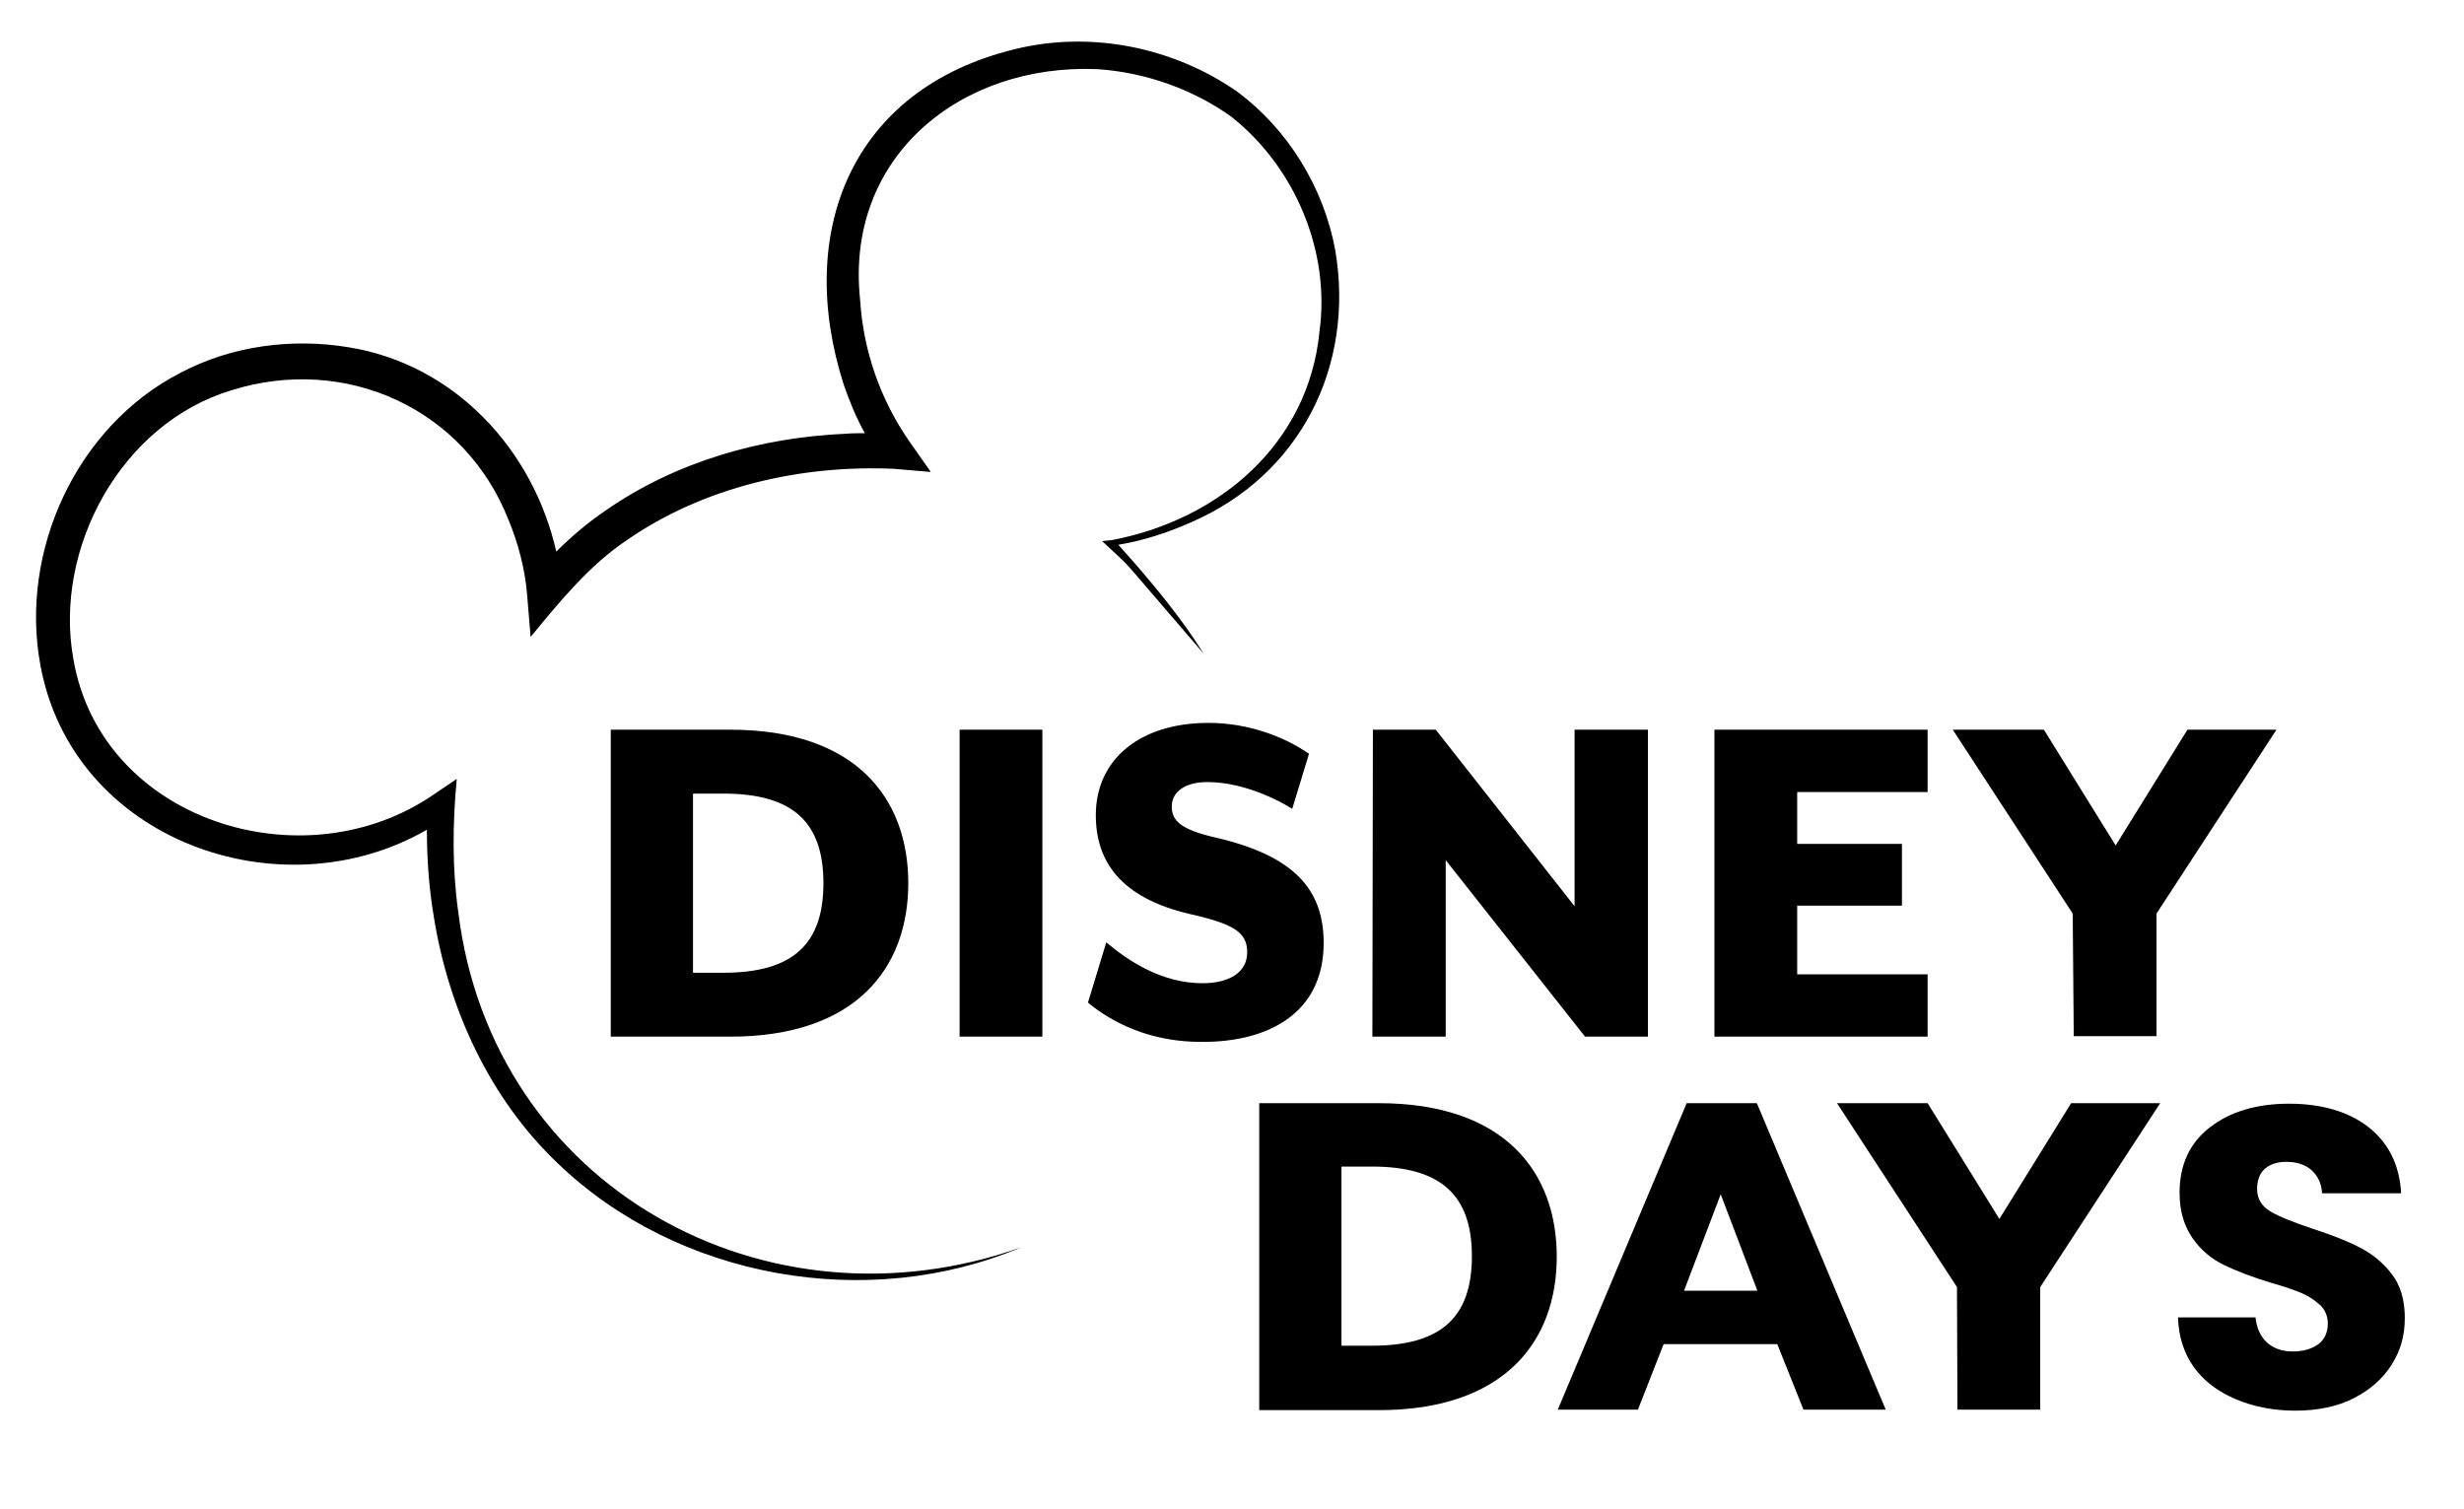 <svg xmlns="http://www.w3.org/2000/svg" xmlns:xlink="http://www.w3.org/1999/xlink" class="img-fluid" id="Layer_1" x="0px" y="0px" viewBox="0 0 470.4 288" style="enable-background:new 0 0 470.4 288;" xml:space="preserve">                        <g>                            <path class="st0" d="M254.9,47.7c-2.2-11.9-9-23-18.7-30.2C224,9,208.2,5.8,193.7,9.4c-31.2,7.6-42,34.9-32.6,64.1                                c1.1,3.2,2.4,6.3,4,9.2c-1.2,0-2.4,0-3.6,0.1c-16.2,0.7-32.4,5.3-45.8,14.6c-3.4,2.3-6.6,5-9.5,7.9c-4.4-19.4-19.3-35.7-39.6-39                                c-10.9-1.8-22.4-0.3-32.2,4.9c-19.8,10.2-30.7,34-26.7,55.7c6.1,33.6,45.9,47.6,73.8,31.5c0,5.6,0.4,11.1,1.3,16.5                                c2.8,17.6,10.6,34.7,23.6,47.1c23,22.2,59.4,28.5,88.6,16.1C146.3,255.4,94,226.7,87.5,174.2c-1.2-8.4-1.1-17.1-0.3-25.5l-4.3,2.9                                c-24.8,17.2-63.6,5.2-68.9-25.8c-3.8-21.2,9.2-45,30.2-51.3c21.7-6.8,44.5,3.4,52.9,24.8c1.8,4.3,3.1,9.3,3.5,13.9l0.7,8.4                                c5.4-6.6,11.3-13.8,18.4-18.5c14.7-10.2,33.3-14.4,51-13.6l7,0.6l-4-5.7c-5.6-8-8.9-17.4-9.5-27.2c-2.9-27.3,19.2-45.1,45.3-44                                c9.1,0.6,18.2,3.8,25.6,9.1c12.1,9.6,18.9,25.6,16.8,41c-2.1,21.5-19.2,35.9-39.6,39.8l-1.9,0.2l2.7,2.5c1.2,1.1,2.3,2.2,3.3,3.4                                l13.4,15.6c-4.1-6.6-9.8-13.6-16.3-20.8c4.8-0.8,9.4-2.3,13.9-4.3C248.2,90.7,258.7,69.9,254.9,47.7L254.9,47.7z"></path>                            <g>                                <path class="st0" d="M116.6,139.3h22.8c24.1,0,34,13.2,34,29.3s-9.9,29.3-34,29.3h-22.8V139.3L116.6,139.3z M138.1,185.7                                    c13.2,0,19.1-5.4,19.1-17.1s-5.9-17.1-19.1-17.1h-5.8v34.2H138.1z"></path>                                <path class="st0" d="M183.2,139.3H199v58.6h-15.8V139.3z"></path>                                <path class="st0" d="M207.7,191.4l3.5-11.5c4.4,3.7,10.7,7.8,18.4,7.8c4.8,0,8.5-1.9,8.5-5.9c0-3.8-2.5-5.4-10.9-7.3                                    c-13.4-3.1-18-10.2-18-18.9c0-10.6,8.4-17.6,21.5-17.6c7.7,0,14.6,2.7,19.2,5.9l-3.2,10.5c-4.4-2.7-10.5-5.1-16.2-5.1                                    c-4.2,0-6.8,1.8-6.8,4.7c0,2.7,1.8,4.4,8.4,5.9c14.6,3.4,20.6,9.6,20.6,20.1c0,13.8-11.1,18.9-23,18.9                                    C219.6,199,212.3,195.2,207.7,191.4L207.7,191.4z"></path>                                <path class="st0" d="M262.1,139.3h12l26.5,33.7v-33.7h14v58.6h-12L276,164.2v33.7h-14L262.1,139.3L262.1,139.3z"></path>                                <path class="st0" d="M327.4,139.3H368v11.9h-24.9v9.9h20v11.8h-20V186H368v11.9h-40.7V139.3L327.4,139.3z"></path>                                <path class="st0" d="M395.7,174.4l-22.9-35.1h17.4l13.7,22.1l13.7-22.1h17l-22.9,35.1v23.4h-15.8L395.7,174.4L395.7,174.4z"></path>                            </g>                            <g>                                <path class="st0" d="M240.4,210.6h22.8c24.1,0,34,13.2,34,29.3s-9.9,29.3-34,29.3h-22.8L240.4,210.6L240.4,210.6z M261.9,256.9                                    c13.2,0,19.1-5.4,19.1-17.1s-6-17.1-19.1-17.1h-5.8v34.2H261.9z"></path>                                <path class="st0" d="M322,210.6h13.4l24.6,58.5h-15.7l-5-12.5h-21.7l-4.9,12.5h-15.3L322,210.6L322,210.6z M335.5,246.4l-7-18.4                                    l-7,18.4H335.5L335.5,246.4z"></path>                                <path class="st0" d="M373.6,245.7l-22.9-35.1H368l13.7,22.1l13.7-22.1h17l-22.9,35.1v23.4h-15.8L373.6,245.7L373.6,245.7z"></path>                            </g>                            <path class="st0" d="M426.8,267.1c-3.3-1.4-6-3.4-7.9-6s-3-5.9-3.1-9.6h14.8c0.2,2.1,1,3.7,2.2,4.8c1.2,1.1,2.9,1.7,4.9,1.7                                s3.7-0.5,4.9-1.4c1.2-0.9,1.8-2.3,1.8-3.9c0-1.4-0.5-2.6-1.4-3.5c-1-0.9-2.1-1.7-3.5-2.3s-3.4-1.3-5.9-2c-3.7-1.1-6.7-2.3-9-3.4                                c-2.3-1.1-4.4-2.8-6-5.1s-2.5-5.1-2.5-8.7c0-5.3,1.9-9.5,5.8-12.5s8.9-4.5,15.1-4.5s11.4,1.5,15.2,4.5s5.9,7.2,6.2,12.6h-15.1                                c-0.1-1.9-0.8-3.3-2-4.4s-2.9-1.6-4.8-1.6c-1.7,0-3,0.4-4.1,1.3c-1,0.9-1.5,2.2-1.5,3.9c0,1.9,0.9,3.3,2.6,4.3                                c1.7,1,4.5,2.1,8.1,3.3c3.7,1.2,6.7,2.4,9,3.6s4.3,2.8,6,5c1.7,2.2,2.5,5,2.5,8.4s-0.8,6.2-2.5,8.9c-1.7,2.7-4.1,4.8-7.2,6.4                                s-6.9,2.4-11.2,2.4S430.1,268.5,426.8,267.1L426.8,267.1z"></path>                        </g>                    </svg>